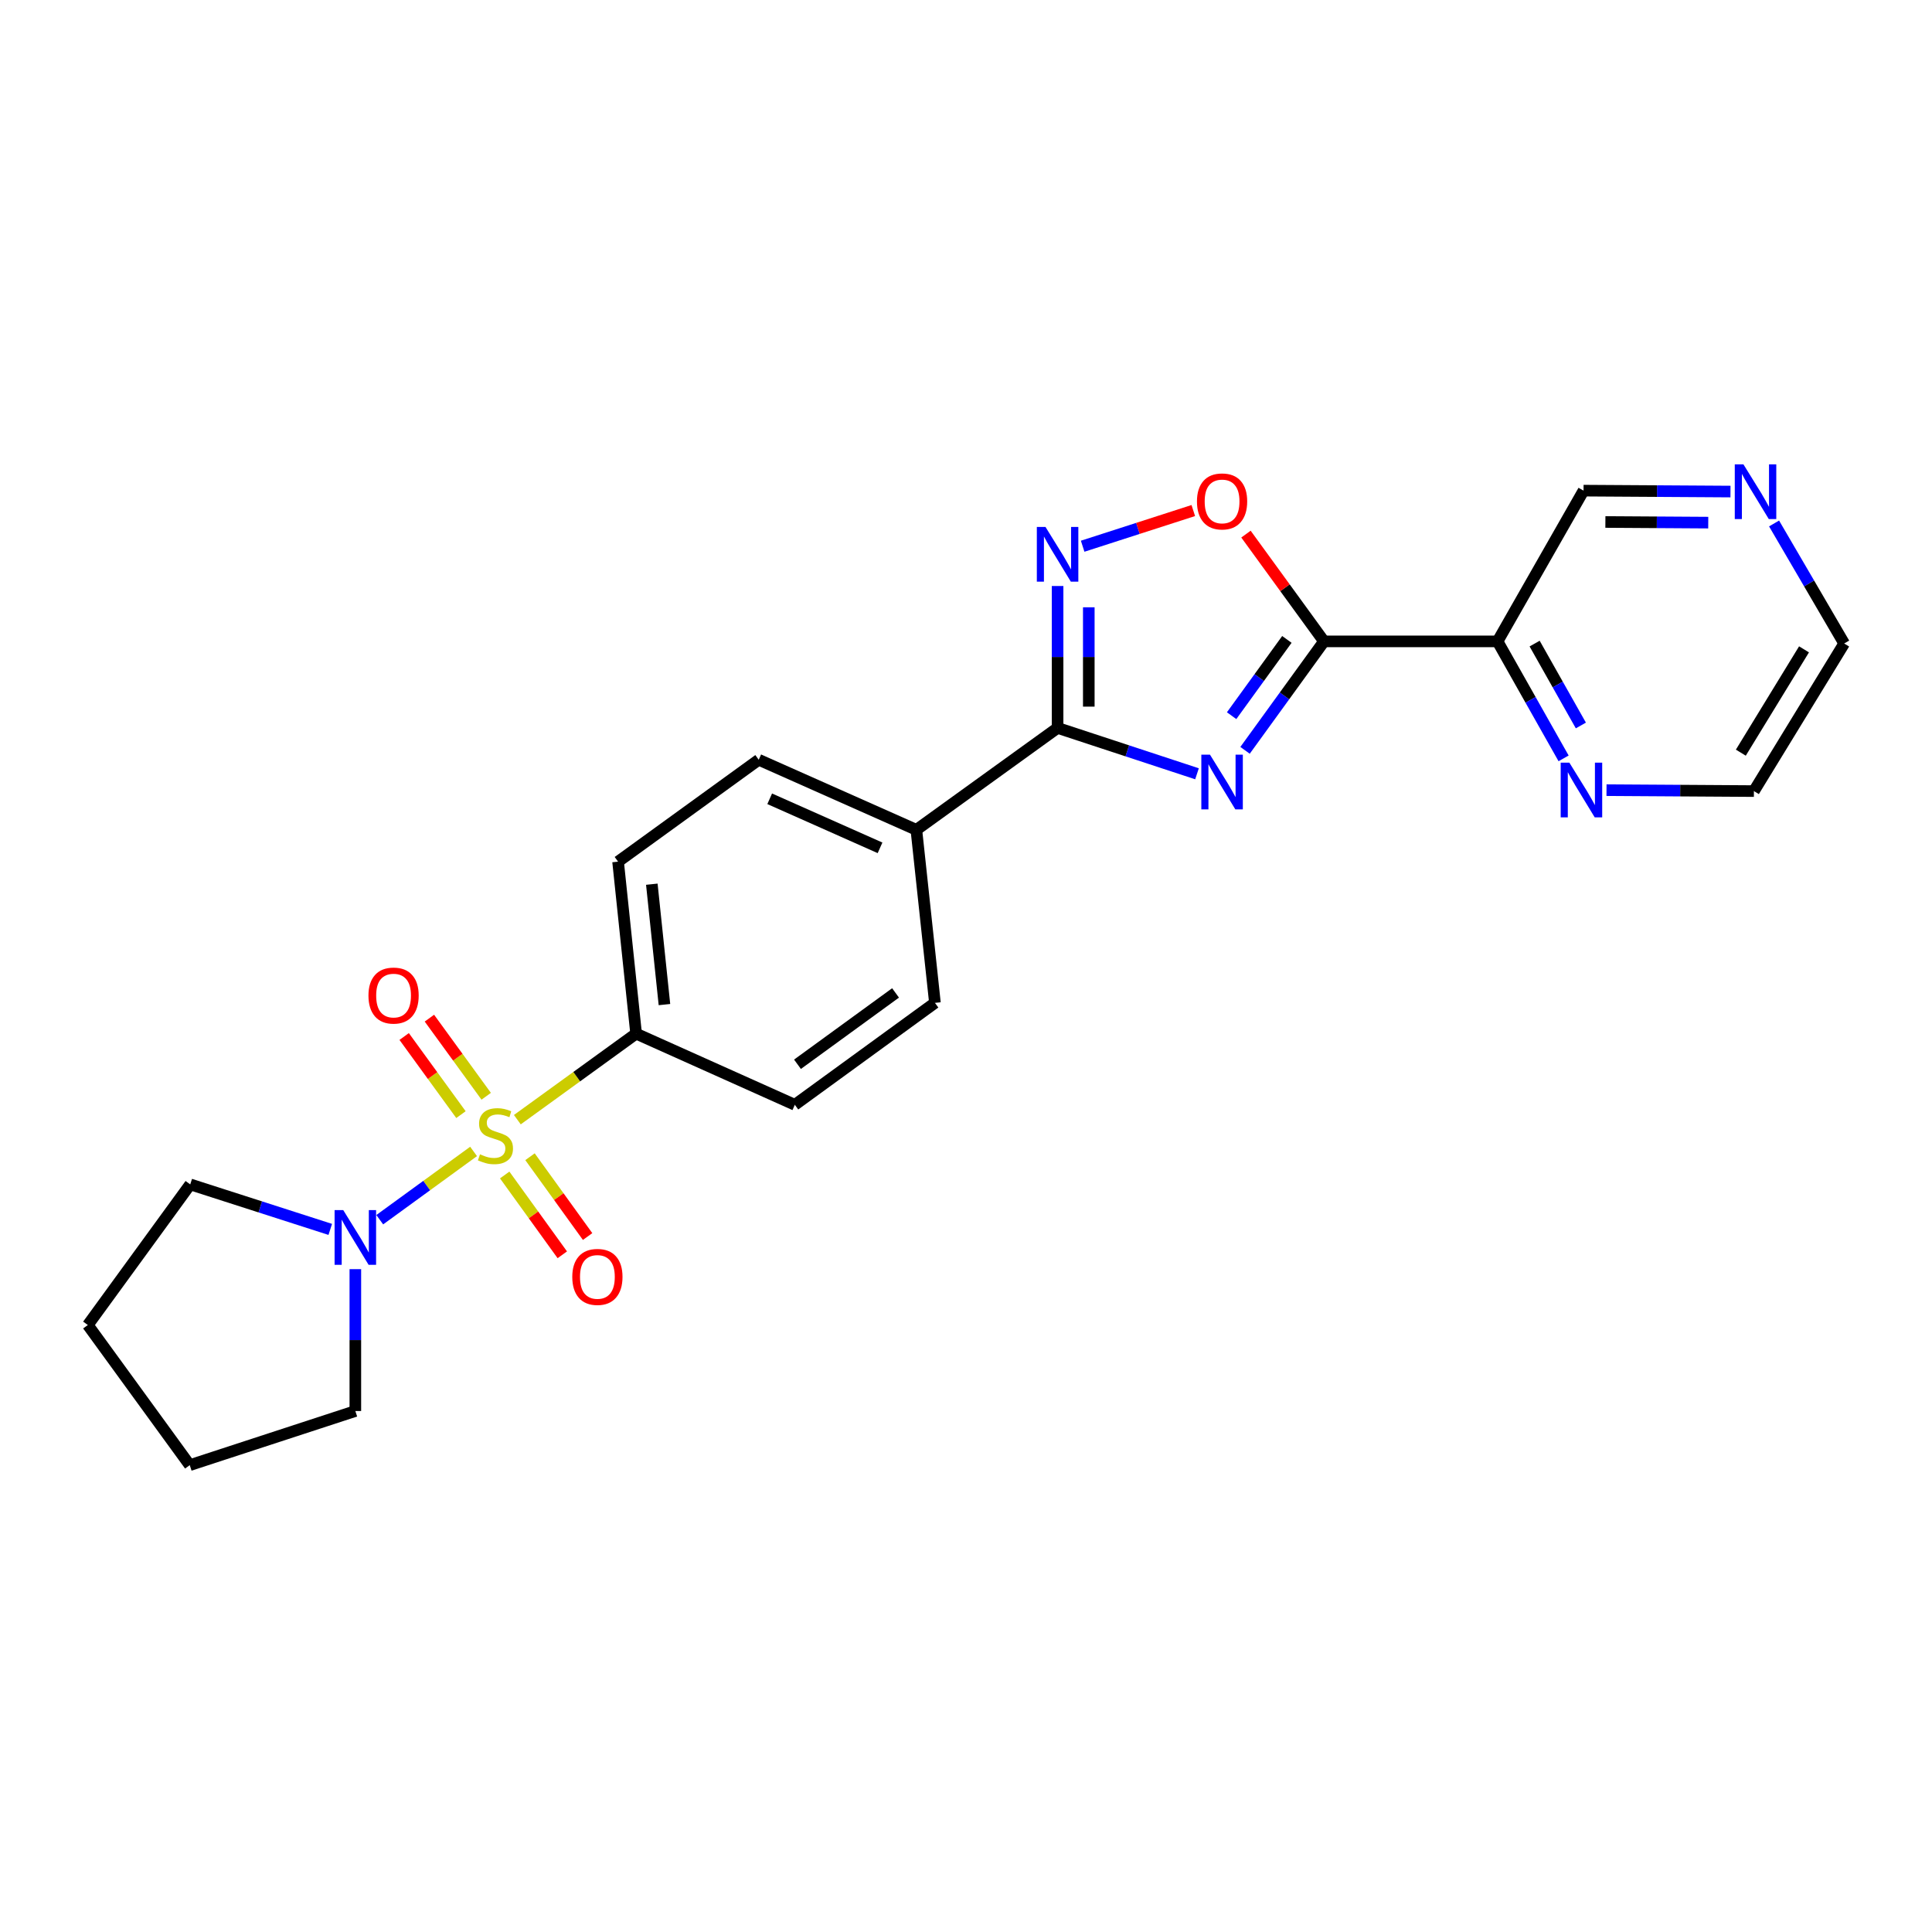 <?xml version='1.0' encoding='iso-8859-1'?>
<svg version='1.1' baseProfile='full'
              xmlns='http://www.w3.org/2000/svg'
                      xmlns:rdkit='http://www.rdkit.org/xml'
                      xmlns:xlink='http://www.w3.org/1999/xlink'
                  xml:space='preserve'
width='1000px' height='1000px' viewBox='0 0 1000 1000'>
<!-- END OF HEADER -->
<rect style='opacity:1.0;fill:#FFFFFF;stroke:none' width='1000' height='1000' x='0' y='0'> </rect>
<path class='bond-5' d='M 245.125,595.983 L 220.84,613.651' style='fill:none;fill-rule:evenodd;stroke:#CCCC00;stroke-width:6px;stroke-linecap:butt;stroke-linejoin:miter;stroke-opacity:1' />
<path class='bond-5' d='M 220.84,613.651 L 196.556,631.318' style='fill:none;fill-rule:evenodd;stroke:#0000FF;stroke-width:6px;stroke-linecap:butt;stroke-linejoin:miter;stroke-opacity:1' />
<path class='bond-7' d='M 267.775,579.541 L 298.512,557.276' style='fill:none;fill-rule:evenodd;stroke:#CCCC00;stroke-width:6px;stroke-linecap:butt;stroke-linejoin:miter;stroke-opacity:1' />
<path class='bond-7' d='M 298.512,557.276 L 329.249,535.011' style='fill:none;fill-rule:evenodd;stroke:#000000;stroke-width:6px;stroke-linecap:butt;stroke-linejoin:miter;stroke-opacity:1' />
<path class='bond-8' d='M 251.658,567.426 L 236.958,547.209' style='fill:none;fill-rule:evenodd;stroke:#CCCC00;stroke-width:6px;stroke-linecap:butt;stroke-linejoin:miter;stroke-opacity:1' />
<path class='bond-8' d='M 236.958,547.209 L 222.258,526.993' style='fill:none;fill-rule:evenodd;stroke:#FF0000;stroke-width:6px;stroke-linecap:butt;stroke-linejoin:miter;stroke-opacity:1' />
<path class='bond-8' d='M 238.593,576.926 L 223.893,556.71' style='fill:none;fill-rule:evenodd;stroke:#CCCC00;stroke-width:6px;stroke-linecap:butt;stroke-linejoin:miter;stroke-opacity:1' />
<path class='bond-8' d='M 223.893,556.71 L 209.193,536.493' style='fill:none;fill-rule:evenodd;stroke:#FF0000;stroke-width:6px;stroke-linecap:butt;stroke-linejoin:miter;stroke-opacity:1' />
<path class='bond-9' d='M 261.232,608.176 L 276.139,628.829' style='fill:none;fill-rule:evenodd;stroke:#CCCC00;stroke-width:6px;stroke-linecap:butt;stroke-linejoin:miter;stroke-opacity:1' />
<path class='bond-9' d='M 276.139,628.829 L 291.046,649.482' style='fill:none;fill-rule:evenodd;stroke:#FF0000;stroke-width:6px;stroke-linecap:butt;stroke-linejoin:miter;stroke-opacity:1' />
<path class='bond-9' d='M 274.33,598.721 L 289.238,619.374' style='fill:none;fill-rule:evenodd;stroke:#CCCC00;stroke-width:6px;stroke-linecap:butt;stroke-linejoin:miter;stroke-opacity:1' />
<path class='bond-9' d='M 289.238,619.374 L 304.145,640.027' style='fill:none;fill-rule:evenodd;stroke:#FF0000;stroke-width:6px;stroke-linecap:butt;stroke-linejoin:miter;stroke-opacity:1' />
<path class='bond-0' d='M 619.565,400.511 L 583.484,388.641' style='fill:none;fill-rule:evenodd;stroke:#0000FF;stroke-width:6px;stroke-linecap:butt;stroke-linejoin:miter;stroke-opacity:1' />
<path class='bond-0' d='M 583.484,388.641 L 547.404,376.771' style='fill:none;fill-rule:evenodd;stroke:#000000;stroke-width:6px;stroke-linecap:butt;stroke-linejoin:miter;stroke-opacity:1' />
<path class='bond-1' d='M 644.435,388.373 L 664.867,360.176' style='fill:none;fill-rule:evenodd;stroke:#0000FF;stroke-width:6px;stroke-linecap:butt;stroke-linejoin:miter;stroke-opacity:1' />
<path class='bond-1' d='M 664.867,360.176 L 685.299,331.979' style='fill:none;fill-rule:evenodd;stroke:#000000;stroke-width:6px;stroke-linecap:butt;stroke-linejoin:miter;stroke-opacity:1' />
<path class='bond-1' d='M 637.483,370.436 L 651.786,350.698' style='fill:none;fill-rule:evenodd;stroke:#0000FF;stroke-width:6px;stroke-linecap:butt;stroke-linejoin:miter;stroke-opacity:1' />
<path class='bond-1' d='M 651.786,350.698 L 666.088,330.96' style='fill:none;fill-rule:evenodd;stroke:#000000;stroke-width:6px;stroke-linecap:butt;stroke-linejoin:miter;stroke-opacity:1' />
<path class='bond-6' d='M 685.299,331.979 L 775.125,331.979' style='fill:none;fill-rule:evenodd;stroke:#000000;stroke-width:6px;stroke-linecap:butt;stroke-linejoin:miter;stroke-opacity:1' />
<path class='bond-26' d='M 685.299,331.979 L 665.106,304.218' style='fill:none;fill-rule:evenodd;stroke:#000000;stroke-width:6px;stroke-linecap:butt;stroke-linejoin:miter;stroke-opacity:1' />
<path class='bond-26' d='M 665.106,304.218 L 644.913,276.457' style='fill:none;fill-rule:evenodd;stroke:#FF0000;stroke-width:6px;stroke-linecap:butt;stroke-linejoin:miter;stroke-opacity:1' />
<path class='bond-2' d='M 547.404,376.771 L 474.306,429.515' style='fill:none;fill-rule:evenodd;stroke:#000000;stroke-width:6px;stroke-linecap:butt;stroke-linejoin:miter;stroke-opacity:1' />
<path class='bond-3' d='M 547.404,376.771 L 547.404,340.043' style='fill:none;fill-rule:evenodd;stroke:#000000;stroke-width:6px;stroke-linecap:butt;stroke-linejoin:miter;stroke-opacity:1' />
<path class='bond-3' d='M 547.404,340.043 L 547.404,303.315' style='fill:none;fill-rule:evenodd;stroke:#0000FF;stroke-width:6px;stroke-linecap:butt;stroke-linejoin:miter;stroke-opacity:1' />
<path class='bond-3' d='M 563.558,365.753 L 563.558,340.043' style='fill:none;fill-rule:evenodd;stroke:#000000;stroke-width:6px;stroke-linecap:butt;stroke-linejoin:miter;stroke-opacity:1' />
<path class='bond-3' d='M 563.558,340.043 L 563.558,314.334' style='fill:none;fill-rule:evenodd;stroke:#0000FF;stroke-width:6px;stroke-linecap:butt;stroke-linejoin:miter;stroke-opacity:1' />
<path class='bond-4' d='M 560.38,282.725 L 589.015,273.491' style='fill:none;fill-rule:evenodd;stroke:#0000FF;stroke-width:6px;stroke-linecap:butt;stroke-linejoin:miter;stroke-opacity:1' />
<path class='bond-4' d='M 589.015,273.491 L 617.65,264.258' style='fill:none;fill-rule:evenodd;stroke:#FF0000;stroke-width:6px;stroke-linecap:butt;stroke-linejoin:miter;stroke-opacity:1' />
<path class='bond-18' d='M 170.94,636.334 L 134.704,624.685' style='fill:none;fill-rule:evenodd;stroke:#0000FF;stroke-width:6px;stroke-linecap:butt;stroke-linejoin:miter;stroke-opacity:1' />
<path class='bond-18' d='M 134.704,624.685 L 98.468,613.037' style='fill:none;fill-rule:evenodd;stroke:#000000;stroke-width:6px;stroke-linecap:butt;stroke-linejoin:miter;stroke-opacity:1' />
<path class='bond-19' d='M 183.924,656.914 L 183.924,693.629' style='fill:none;fill-rule:evenodd;stroke:#0000FF;stroke-width:6px;stroke-linecap:butt;stroke-linejoin:miter;stroke-opacity:1' />
<path class='bond-19' d='M 183.924,693.629 L 183.924,730.344' style='fill:none;fill-rule:evenodd;stroke:#000000;stroke-width:6px;stroke-linecap:butt;stroke-linejoin:miter;stroke-opacity:1' />
<path class='bond-11' d='M 775.125,331.979 L 792.219,362.256' style='fill:none;fill-rule:evenodd;stroke:#000000;stroke-width:6px;stroke-linecap:butt;stroke-linejoin:miter;stroke-opacity:1' />
<path class='bond-11' d='M 792.219,362.256 L 809.312,392.532' style='fill:none;fill-rule:evenodd;stroke:#0000FF;stroke-width:6px;stroke-linecap:butt;stroke-linejoin:miter;stroke-opacity:1' />
<path class='bond-11' d='M 794.32,333.12 L 806.286,354.314' style='fill:none;fill-rule:evenodd;stroke:#000000;stroke-width:6px;stroke-linecap:butt;stroke-linejoin:miter;stroke-opacity:1' />
<path class='bond-11' d='M 806.286,354.314 L 818.251,375.507' style='fill:none;fill-rule:evenodd;stroke:#0000FF;stroke-width:6px;stroke-linecap:butt;stroke-linejoin:miter;stroke-opacity:1' />
<path class='bond-17' d='M 775.125,331.979 L 819.639,253.954' style='fill:none;fill-rule:evenodd;stroke:#000000;stroke-width:6px;stroke-linecap:butt;stroke-linejoin:miter;stroke-opacity:1' />
<path class='bond-13' d='M 329.249,535.011 L 319.916,445.992' style='fill:none;fill-rule:evenodd;stroke:#000000;stroke-width:6px;stroke-linecap:butt;stroke-linejoin:miter;stroke-opacity:1' />
<path class='bond-13' d='M 343.915,519.974 L 337.382,457.661' style='fill:none;fill-rule:evenodd;stroke:#000000;stroke-width:6px;stroke-linecap:butt;stroke-linejoin:miter;stroke-opacity:1' />
<path class='bond-14' d='M 329.249,535.011 L 411.403,571.843' style='fill:none;fill-rule:evenodd;stroke:#000000;stroke-width:6px;stroke-linecap:butt;stroke-linejoin:miter;stroke-opacity:1' />
<path class='bond-10' d='M 474.306,429.515 L 483.918,519.082' style='fill:none;fill-rule:evenodd;stroke:#000000;stroke-width:6px;stroke-linecap:butt;stroke-linejoin:miter;stroke-opacity:1' />
<path class='bond-24' d='M 474.306,429.515 L 392.718,393.249' style='fill:none;fill-rule:evenodd;stroke:#000000;stroke-width:6px;stroke-linecap:butt;stroke-linejoin:miter;stroke-opacity:1' />
<path class='bond-24' d='M 455.506,438.837 L 398.394,413.45' style='fill:none;fill-rule:evenodd;stroke:#000000;stroke-width:6px;stroke-linecap:butt;stroke-linejoin:miter;stroke-opacity:1' />
<path class='bond-20' d='M 831.525,408.983 L 869.674,409.224' style='fill:none;fill-rule:evenodd;stroke:#0000FF;stroke-width:6px;stroke-linecap:butt;stroke-linejoin:miter;stroke-opacity:1' />
<path class='bond-20' d='M 869.674,409.224 L 907.824,409.466' style='fill:none;fill-rule:evenodd;stroke:#000000;stroke-width:6px;stroke-linecap:butt;stroke-linejoin:miter;stroke-opacity:1' />
<path class='bond-12' d='M 895.693,254.429 L 857.666,254.192' style='fill:none;fill-rule:evenodd;stroke:#0000FF;stroke-width:6px;stroke-linecap:butt;stroke-linejoin:miter;stroke-opacity:1' />
<path class='bond-12' d='M 857.666,254.192 L 819.639,253.954' style='fill:none;fill-rule:evenodd;stroke:#000000;stroke-width:6px;stroke-linecap:butt;stroke-linejoin:miter;stroke-opacity:1' />
<path class='bond-12' d='M 884.184,270.512 L 857.565,270.346' style='fill:none;fill-rule:evenodd;stroke:#0000FF;stroke-width:6px;stroke-linecap:butt;stroke-linejoin:miter;stroke-opacity:1' />
<path class='bond-12' d='M 857.565,270.346 L 830.946,270.179' style='fill:none;fill-rule:evenodd;stroke:#000000;stroke-width:6px;stroke-linecap:butt;stroke-linejoin:miter;stroke-opacity:1' />
<path class='bond-21' d='M 918.257,270.945 L 936.401,302.01' style='fill:none;fill-rule:evenodd;stroke:#0000FF;stroke-width:6px;stroke-linecap:butt;stroke-linejoin:miter;stroke-opacity:1' />
<path class='bond-21' d='M 936.401,302.01 L 954.545,333.074' style='fill:none;fill-rule:evenodd;stroke:#000000;stroke-width:6px;stroke-linecap:butt;stroke-linejoin:miter;stroke-opacity:1' />
<path class='bond-15' d='M 319.916,445.992 L 392.718,393.249' style='fill:none;fill-rule:evenodd;stroke:#000000;stroke-width:6px;stroke-linecap:butt;stroke-linejoin:miter;stroke-opacity:1' />
<path class='bond-16' d='M 411.403,571.843 L 483.918,519.082' style='fill:none;fill-rule:evenodd;stroke:#000000;stroke-width:6px;stroke-linecap:butt;stroke-linejoin:miter;stroke-opacity:1' />
<path class='bond-16' d='M 412.776,550.866 L 463.536,513.933' style='fill:none;fill-rule:evenodd;stroke:#000000;stroke-width:6px;stroke-linecap:butt;stroke-linejoin:miter;stroke-opacity:1' />
<path class='bond-22' d='M 98.468,613.037 L 45.455,685.83' style='fill:none;fill-rule:evenodd;stroke:#000000;stroke-width:6px;stroke-linecap:butt;stroke-linejoin:miter;stroke-opacity:1' />
<path class='bond-23' d='M 183.924,730.344 L 98.216,758.362' style='fill:none;fill-rule:evenodd;stroke:#000000;stroke-width:6px;stroke-linecap:butt;stroke-linejoin:miter;stroke-opacity:1' />
<path class='bond-27' d='M 907.824,409.466 L 954.545,333.074' style='fill:none;fill-rule:evenodd;stroke:#000000;stroke-width:6px;stroke-linecap:butt;stroke-linejoin:miter;stroke-opacity:1' />
<path class='bond-27' d='M 901.051,389.578 L 933.756,336.104' style='fill:none;fill-rule:evenodd;stroke:#000000;stroke-width:6px;stroke-linecap:butt;stroke-linejoin:miter;stroke-opacity:1' />
<path class='bond-25' d='M 45.455,685.83 L 98.216,758.362' style='fill:none;fill-rule:evenodd;stroke:#000000;stroke-width:6px;stroke-linecap:butt;stroke-linejoin:miter;stroke-opacity:1' />
<path  class='atom-0' d='M 248.447 597.466
Q 248.767 597.586, 250.087 598.146
Q 251.407 598.706, 252.847 599.066
Q 254.327 599.386, 255.767 599.386
Q 258.447 599.386, 260.007 598.106
Q 261.567 596.786, 261.567 594.506
Q 261.567 592.946, 260.767 591.986
Q 260.007 591.026, 258.807 590.506
Q 257.607 589.986, 255.607 589.386
Q 253.087 588.626, 251.567 587.906
Q 250.087 587.186, 249.007 585.666
Q 247.967 584.146, 247.967 581.586
Q 247.967 578.026, 250.367 575.826
Q 252.807 573.626, 257.607 573.626
Q 260.887 573.626, 264.607 575.186
L 263.687 578.266
Q 260.287 576.866, 257.727 576.866
Q 254.967 576.866, 253.447 578.026
Q 251.927 579.146, 251.967 581.106
Q 251.967 582.626, 252.727 583.546
Q 253.527 584.466, 254.647 584.986
Q 255.807 585.506, 257.727 586.106
Q 260.287 586.906, 261.807 587.706
Q 263.327 588.506, 264.407 590.146
Q 265.527 591.746, 265.527 594.506
Q 265.527 598.426, 262.887 600.546
Q 260.287 602.626, 255.927 602.626
Q 253.407 602.626, 251.487 602.066
Q 249.607 601.546, 247.367 600.626
L 248.447 597.466
' fill='#CCCC00'/>
<path  class='atom-1' d='M 626.286 390.621
L 635.566 405.621
Q 636.486 407.101, 637.966 409.781
Q 639.446 412.461, 639.526 412.621
L 639.526 390.621
L 643.286 390.621
L 643.286 418.941
L 639.406 418.941
L 629.446 402.541
Q 628.286 400.621, 627.046 398.421
Q 625.846 396.221, 625.486 395.541
L 625.486 418.941
L 621.806 418.941
L 621.806 390.621
L 626.286 390.621
' fill='#0000FF'/>
<path  class='atom-4' d='M 541.144 272.749
L 550.424 287.749
Q 551.344 289.229, 552.824 291.909
Q 554.304 294.589, 554.384 294.749
L 554.384 272.749
L 558.144 272.749
L 558.144 301.069
L 554.264 301.069
L 544.304 284.669
Q 543.144 282.749, 541.904 280.549
Q 540.704 278.349, 540.344 277.669
L 540.344 301.069
L 536.664 301.069
L 536.664 272.749
L 541.144 272.749
' fill='#0000FF'/>
<path  class='atom-5' d='M 619.546 259.535
Q 619.546 252.735, 622.906 248.935
Q 626.266 245.135, 632.546 245.135
Q 638.826 245.135, 642.186 248.935
Q 645.546 252.735, 645.546 259.535
Q 645.546 266.415, 642.146 270.335
Q 638.746 274.215, 632.546 274.215
Q 626.306 274.215, 622.906 270.335
Q 619.546 266.455, 619.546 259.535
M 632.546 271.015
Q 636.866 271.015, 639.186 268.135
Q 641.546 265.215, 641.546 259.535
Q 641.546 253.975, 639.186 251.175
Q 636.866 248.335, 632.546 248.335
Q 628.226 248.335, 625.866 251.135
Q 623.546 253.935, 623.546 259.535
Q 623.546 265.255, 625.866 268.135
Q 628.226 271.015, 632.546 271.015
' fill='#FF0000'/>
<path  class='atom-6' d='M 177.664 626.348
L 186.944 641.348
Q 187.864 642.828, 189.344 645.508
Q 190.824 648.188, 190.904 648.348
L 190.904 626.348
L 194.664 626.348
L 194.664 654.668
L 190.784 654.668
L 180.824 638.268
Q 179.664 636.348, 178.424 634.148
Q 177.224 631.948, 176.864 631.268
L 176.864 654.668
L 173.184 654.668
L 173.184 626.348
L 177.664 626.348
' fill='#0000FF'/>
<path  class='atom-9' d='M 190.713 515.302
Q 190.713 508.502, 194.073 504.702
Q 197.433 500.902, 203.713 500.902
Q 209.993 500.902, 213.353 504.702
Q 216.713 508.502, 216.713 515.302
Q 216.713 522.182, 213.313 526.102
Q 209.913 529.982, 203.713 529.982
Q 197.473 529.982, 194.073 526.102
Q 190.713 522.222, 190.713 515.302
M 203.713 526.782
Q 208.033 526.782, 210.353 523.902
Q 212.713 520.982, 212.713 515.302
Q 212.713 509.742, 210.353 506.942
Q 208.033 504.102, 203.713 504.102
Q 199.393 504.102, 197.033 506.902
Q 194.713 509.702, 194.713 515.302
Q 194.713 521.022, 197.033 523.902
Q 199.393 526.782, 203.713 526.782
' fill='#FF0000'/>
<path  class='atom-10' d='M 296.209 660.924
Q 296.209 654.124, 299.569 650.324
Q 302.929 646.524, 309.209 646.524
Q 315.489 646.524, 318.849 650.324
Q 322.209 654.124, 322.209 660.924
Q 322.209 667.804, 318.809 671.724
Q 315.409 675.604, 309.209 675.604
Q 302.969 675.604, 299.569 671.724
Q 296.209 667.844, 296.209 660.924
M 309.209 672.404
Q 313.529 672.404, 315.849 669.524
Q 318.209 666.604, 318.209 660.924
Q 318.209 655.364, 315.849 652.564
Q 313.529 649.724, 309.209 649.724
Q 304.889 649.724, 302.529 652.524
Q 300.209 655.324, 300.209 660.924
Q 300.209 666.644, 302.529 669.524
Q 304.889 672.404, 309.209 672.404
' fill='#FF0000'/>
<path  class='atom-12' d='M 812.293 394.74
L 821.573 409.74
Q 822.493 411.22, 823.973 413.9
Q 825.453 416.58, 825.533 416.74
L 825.533 394.74
L 829.293 394.74
L 829.293 423.06
L 825.413 423.06
L 815.453 406.66
Q 814.293 404.74, 813.053 402.54
Q 811.853 400.34, 811.493 399.66
L 811.493 423.06
L 807.813 423.06
L 807.813 394.74
L 812.293 394.74
' fill='#0000FF'/>
<path  class='atom-13' d='M 902.398 240.35
L 911.678 255.35
Q 912.598 256.83, 914.078 259.51
Q 915.558 262.19, 915.638 262.35
L 915.638 240.35
L 919.398 240.35
L 919.398 268.67
L 915.518 268.67
L 905.558 252.27
Q 904.398 250.35, 903.158 248.15
Q 901.958 245.95, 901.598 245.27
L 901.598 268.67
L 897.918 268.67
L 897.918 240.35
L 902.398 240.35
' fill='#0000FF'/>
</svg>
